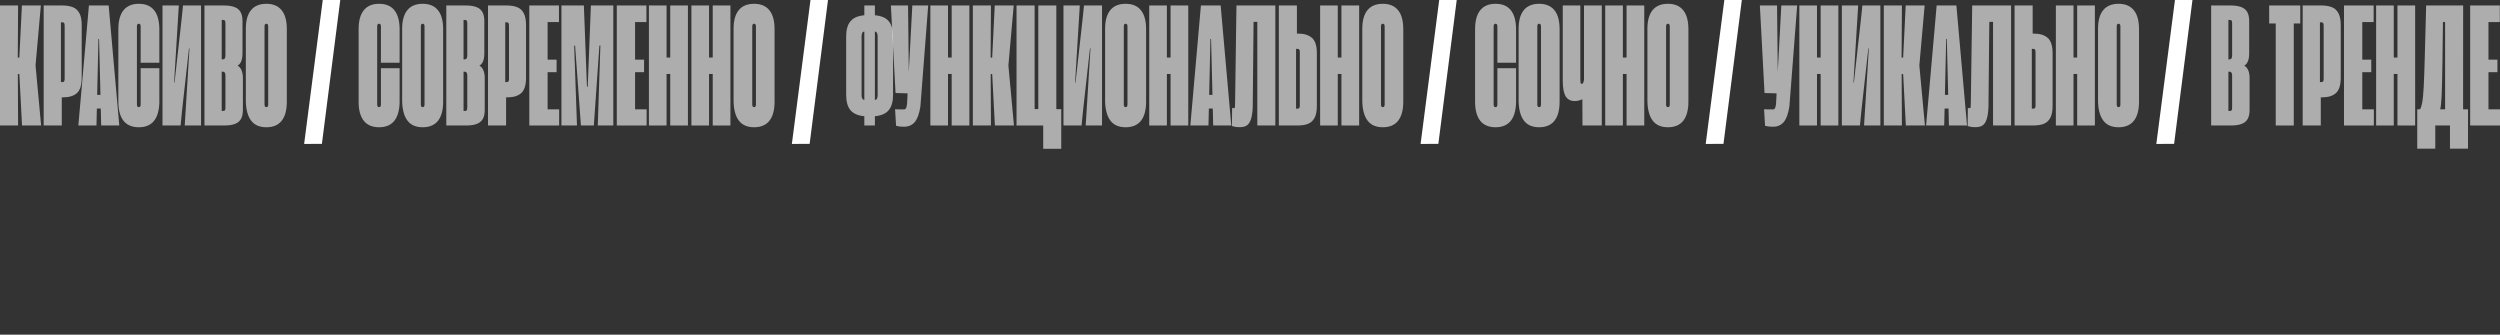 <?xml version="1.0" encoding="UTF-8"?> <svg xmlns="http://www.w3.org/2000/svg" viewBox="0 0 1890 253" fill="none"><rect x="0" y="0" width="1890" height="253" fill="#333333" stroke="none"/><path d="M0 4.136H13.682L13.435 43.566H14.624L16.558 4.136H30.884L26.869 49.504L31.083 94.871H16.657L14.624 55.975H13.484L13.682 94.871H0V4.136Z" fill="white" fill-opacity="0.6"></path><path d="M33.016 4.136H46.946C50.185 4.136 52.862 4.559 54.977 5.404C57.126 6.205 58.795 7.695 59.984 9.874C61.174 12.009 61.769 15.033 61.769 18.948V58.977C61.736 64.493 60.496 68.318 58.051 70.453C55.638 72.543 52.234 73.588 47.839 73.588H46.698V94.871H33.016V4.136ZM47.343 62.046C47.905 62.046 48.301 61.846 48.533 61.446C48.764 61.046 48.88 60.378 48.88 59.444V19.481C48.88 18.503 48.764 17.836 48.533 17.48C48.301 17.079 47.888 16.879 47.293 16.879H46.054V62.046H47.343Z" fill="white" fill-opacity="0.6"></path><path d="M76.195 82.061H73.22L72.923 94.871H59.241L67.222 4.136H82.144L90.175 94.871H76.492L76.195 82.061ZM75.947 71.72L74.906 29.422H74.41L73.468 71.72H75.947Z" fill="white" fill-opacity="0.6"></path><path d="M104.948 96.205C99.858 96.205 96.008 94.582 93.397 91.335C90.786 88.044 89.481 83.218 89.481 76.858V22.083C89.481 15.723 90.786 10.942 93.397 7.739C96.008 4.492 99.858 2.869 104.948 2.869C109.971 2.869 113.772 4.426 116.35 7.539C118.96 10.652 120.332 15.3 120.464 21.483V47.435H106.336V19.882C106.336 18.592 105.873 17.947 104.948 17.947C103.989 17.947 103.51 18.592 103.51 19.882V79.059C103.51 80.349 103.989 80.994 104.948 80.994C105.873 80.994 106.336 80.349 106.336 79.059V51.572H120.464V77.525C120.299 83.707 118.911 88.377 116.3 91.535C113.722 94.649 109.938 96.205 104.948 96.205Z" fill="white" fill-opacity="0.6"></path><path d="M122.844 4.136H135.187L131.618 62.447L131.965 62.38L137.17 15.612L138.361 4.136H151.994V94.871H139.649L143.268 36.561L142.871 36.627L137.666 83.396L136.527 94.871H122.844V4.136Z" fill="white" fill-opacity="0.6"></path><path d="M154.571 4.136H169.047C172.483 4.136 175.244 4.537 177.326 5.337C179.407 6.138 180.927 7.406 181.886 9.14C182.845 10.83 183.323 13.076 183.323 15.879V40.297C183.323 45.145 182.084 48.258 179.605 49.637C180.927 50.349 181.919 51.505 182.58 53.106C183.274 54.708 183.621 56.598 183.621 58.777V83.129C183.621 85.931 183.142 88.199 182.184 89.934C181.225 91.624 179.705 92.869 177.622 93.67C175.574 94.471 172.83 94.871 169.394 94.871H154.571V4.136ZM168.402 44.9C169.096 44.9 169.609 44.656 169.939 44.166C170.27 43.677 170.435 42.899 170.435 41.831V17.68C170.435 16.746 170.319 16.079 170.087 15.678C169.857 15.278 169.444 15.078 168.848 15.078H167.609V44.9H168.402ZM168.848 83.863C169.444 83.863 169.857 83.685 170.087 83.329C170.319 82.929 170.435 82.261 170.435 81.327V57.243C170.435 56.175 170.27 55.397 169.939 54.908C169.609 54.418 169.096 54.174 168.402 54.174H167.609V83.863H168.848Z" fill="white" fill-opacity="0.6"></path><path d="M185.852 21.683C185.852 15.545 187.158 10.875 189.768 7.672C192.379 4.47 196.246 2.869 201.369 2.869C206.458 2.869 210.309 4.492 212.919 7.739C215.53 10.942 216.836 15.723 216.836 22.083V76.858C216.836 83.218 215.53 88.044 212.919 91.335C210.309 94.582 206.458 96.205 201.369 96.205C196.312 96.205 192.511 94.582 189.967 91.335C187.422 88.088 186.05 83.262 185.852 76.858V21.683ZM199.981 79.059C199.981 80.349 200.443 80.994 201.369 80.994C202.294 80.994 202.756 80.349 202.756 79.059V19.882C202.756 18.592 202.294 17.947 201.369 17.947C200.443 17.947 199.981 18.592 199.981 19.882V79.059Z" fill="white" fill-opacity="0.6"></path><path d="M244.002 0H257.238L243.357 108.748L229.923 108.815L244.002 0Z" fill="white"></path><path d="M286.586 96.205C281.496 96.205 277.646 94.582 275.035 91.335C272.425 88.044 271.119 83.218 271.119 76.858V22.083C271.119 15.723 272.425 10.942 275.035 7.739C277.646 4.492 281.496 2.869 286.586 2.869C291.61 2.869 295.411 4.426 297.988 7.539C300.599 10.652 301.971 15.3 302.102 21.483V47.435H287.974V19.882C287.974 18.592 287.511 17.947 286.586 17.947C285.627 17.947 285.148 18.592 285.148 19.882V79.059C285.148 80.349 285.627 80.994 286.586 80.994C287.511 80.994 287.974 80.349 287.974 79.059V51.572H302.102V77.525C301.937 83.707 300.55 88.377 297.938 91.535C295.361 94.649 291.576 96.205 286.586 96.205Z" fill="white" fill-opacity="0.6"></path><path d="M304.036 21.683C304.036 15.545 305.342 10.875 307.952 7.672C310.563 4.47 314.429 2.869 319.552 2.869C324.642 2.869 328.492 4.492 331.103 7.739C333.715 10.942 335.019 15.723 335.019 22.083V76.858C335.019 83.218 333.715 88.044 331.103 91.335C328.492 94.582 324.642 96.205 319.552 96.205C314.496 96.205 310.695 94.582 308.151 91.335C305.606 88.088 304.234 83.262 304.036 76.858V21.683ZM318.165 79.059C318.165 80.349 318.627 80.994 319.552 80.994C320.478 80.994 320.94 80.349 320.94 79.059V19.882C320.94 18.592 320.478 17.947 319.552 17.947C318.627 17.947 318.165 18.592 318.165 19.882V79.059Z" fill="white" fill-opacity="0.6"></path><path d="M337.399 4.136H351.874C355.312 4.136 358.071 4.537 360.153 5.337C362.235 6.138 363.756 7.406 364.714 9.14C365.673 10.83 366.152 13.076 366.152 15.879V40.297C366.152 45.145 364.913 48.258 362.434 49.637C363.756 50.349 364.748 51.505 365.409 53.106C366.102 54.708 366.449 56.598 366.449 58.777V83.129C366.449 85.931 365.971 88.199 365.012 89.934C364.053 91.624 362.533 92.869 360.451 93.67C358.402 94.471 355.659 94.871 352.221 94.871H337.399V4.136ZM351.23 44.9C351.924 44.9 352.437 44.656 352.767 44.166C353.098 43.677 353.263 42.899 353.263 41.831V17.68C353.263 16.746 353.146 16.079 352.916 15.678C352.684 15.278 352.271 15.078 351.677 15.078H350.437V44.9H351.23ZM351.677 83.863C352.271 83.863 352.684 83.685 352.916 83.329C353.146 82.929 353.263 82.261 353.263 81.327V57.243C353.263 56.175 353.098 55.397 352.767 54.908C352.437 54.418 351.924 54.174 351.23 54.174H350.437V83.863H351.677Z" fill="white" fill-opacity="0.6"></path><path d="M368.928 4.136H382.858C386.097 4.136 388.774 4.559 390.889 5.404C393.038 6.205 394.706 7.695 395.896 9.874C397.086 12.009 397.681 15.033 397.681 18.948V58.977C397.648 64.493 396.409 68.318 393.963 70.453C391.55 72.543 388.146 73.588 383.751 73.588H382.611V94.871H368.928V4.136ZM383.254 62.046C383.816 62.046 384.213 61.846 384.445 61.446C384.676 61.046 384.791 60.378 384.791 59.444V19.481C384.791 18.503 384.676 17.836 384.445 17.48C384.213 17.079 383.8 16.879 383.205 16.879H381.966V62.046H383.254Z" fill="white" fill-opacity="0.6"></path><path d="M400.16 4.136H422.567V16.679H413.99V45.1H420.782V54.574H413.99V82.662H422.716V94.871H400.16V4.136Z" fill="white" fill-opacity="0.6"></path><path d="M424.451 4.136H441.405L443.735 65.516H444.33L446.71 4.136H463.664V94.871H451.915L453.898 34.492H453.154L448.94 94.871H439.174L434.762 34.492H434.068L436.2 94.871H424.451V4.136Z" fill="white" fill-opacity="0.6"></path><path d="M466.29 4.136H488.698V16.679H480.122V45.1H486.914V54.574H480.122V82.662H488.847V94.871H466.29V4.136Z" fill="white" fill-opacity="0.6"></path><path d="M490.582 4.136H503.917V43.499H506.694V4.136H520.079V94.871H506.694V55.908H503.917V94.871H490.582V4.136Z" fill="white" fill-opacity="0.6"></path><path d="M522.705 4.136H536.041V43.499H538.817V4.136H552.202V94.871H538.817V55.908H536.041V94.871H522.705V4.136Z" fill="white" fill-opacity="0.6"></path><path d="M554.582 21.683C554.582 15.545 555.888 10.875 558.498 7.672C561.109 4.47 564.975 2.869 570.098 2.869C575.188 2.869 579.039 4.492 581.649 7.739C584.26 10.942 585.565 15.723 585.565 22.083V76.858C585.565 83.218 584.26 88.044 581.649 91.335C579.039 94.582 575.188 96.205 570.098 96.205C565.041 96.205 561.241 94.582 558.697 91.335C556.152 88.088 554.78 83.262 554.582 76.858V21.683ZM568.711 79.059C568.711 80.349 569.173 80.994 570.098 80.994C571.024 80.994 571.486 80.349 571.486 79.059V19.882C571.486 18.592 571.024 17.947 570.098 17.947C569.173 17.947 568.711 18.592 568.711 19.882V79.059Z" fill="white" fill-opacity="0.6"></path><path d="M612.732 0H625.968L612.087 108.748L598.653 108.815L612.732 0Z" fill="white"></path><path d="M653.432 87.866C648.607 87.421 645.103 85.886 642.922 83.262C640.774 80.638 639.7 76.769 639.7 71.654V27.42C639.733 22.35 640.84 18.547 643.021 16.012C645.202 13.432 648.672 11.942 653.432 11.542V4.136H661.413V11.542C666.271 11.942 669.775 13.454 671.922 16.079C674.072 18.658 675.146 22.528 675.146 27.687V71.92C675.112 76.946 674.005 80.749 671.823 83.329C669.675 85.909 666.205 87.421 661.413 87.866V94.871H653.432V87.866ZM653.432 23.818C652.705 23.907 652.176 24.24 651.846 24.819C651.548 25.352 651.383 26.264 651.35 27.554V71.654C651.35 72.943 651.515 73.9 651.846 74.522C652.176 75.101 652.705 75.456 653.432 75.59V23.818ZM661.413 75.59C662.14 75.501 662.669 75.167 663 74.589C663.33 73.966 663.496 72.988 663.496 71.654V27.487C663.462 26.242 663.28 25.352 662.95 24.819C662.619 24.24 662.107 23.907 661.413 23.818V75.59Z" fill="white" fill-opacity="0.6"></path><path d="M701.717 4.136L695.817 80.527C694.958 86.042 693.521 89.978 691.504 92.336C689.489 94.649 686.812 95.805 683.473 95.805C682.085 95.805 681.028 95.76 680.301 95.672C679.574 95.583 678.963 95.471 678.467 95.338C677.971 95.204 677.623 95.116 677.426 95.071L676.682 82.595C677.442 82.64 678.55 82.684 680.003 82.729C681.458 82.729 682.598 82.729 683.423 82.729C684.184 82.729 684.729 82.328 685.06 81.528C685.39 80.683 685.622 79.637 685.754 78.392L686.151 70.586L677.029 70.319L673.51 4.136H686.498L687.043 54.441L689.72 4.136H701.717Z" fill="white" fill-opacity="0.6"></path><path d="M703.352 4.136H716.688V43.499H719.464V4.136H732.849V94.871H719.464V55.908H716.688V94.871H703.352V4.136Z" fill="white" fill-opacity="0.6"></path><path d="M735.477 4.136H749.158L748.911 43.566H750.101L752.034 4.136H766.361L762.346 49.504L766.56 94.871H752.133L750.101 55.975H748.961L749.158 94.871H735.477V4.136Z" fill="white" fill-opacity="0.6"></path><path d="M802.302 82.528V112.484H788.669V94.871H768.493V4.136H782.174V82.462H784.951V4.136H798.584V82.528H802.302Z" fill="white" fill-opacity="0.6"></path><path d="M803.987 4.136H816.331L812.762 62.447L813.11 62.38L818.314 15.612L819.504 4.136H833.137V94.871H820.793L824.412 36.561L824.015 36.627L818.81 83.396L817.67 94.871H803.987V4.136Z" fill="white" fill-opacity="0.6"></path><path d="M835.467 21.683C835.467 15.545 836.773 10.875 839.383 7.672C841.994 4.47 845.86 2.869 850.983 2.869C856.073 2.869 859.923 4.492 862.534 7.739C865.145 10.942 866.45 15.723 866.45 22.083V76.858C866.45 83.218 865.145 88.044 862.534 91.335C859.923 94.582 856.073 96.205 850.983 96.205C845.927 96.205 842.126 94.582 839.582 91.335C837.037 88.088 835.665 83.262 835.467 76.858V21.683ZM849.596 79.059C849.596 80.349 850.058 80.994 850.983 80.994C851.909 80.994 852.371 80.349 852.371 79.059V19.882C852.371 18.592 851.909 17.947 850.983 17.947C850.058 17.947 849.596 18.592 849.596 19.882V79.059Z" fill="white" fill-opacity="0.6"></path><path d="M868.83 4.136H882.165V43.499H884.941V4.136H898.327V94.871H884.941V55.908H882.165V94.871H868.83V4.136Z" fill="white" fill-opacity="0.6"></path><path d="M916.867 82.061H913.893L913.595 94.871H899.913L907.894 4.136H922.816L930.847 94.871H917.164L916.867 82.061ZM916.619 71.72L915.578 29.422H915.082L914.14 71.72H916.619Z" fill="white" fill-opacity="0.6"></path><path d="M937.44 96.139C935.986 96.139 934.879 96.072 934.118 95.938C933.392 95.849 932.78 95.716 932.284 95.538C931.822 95.405 931.508 95.316 931.343 95.271L931.491 81.528C931.788 81.706 932.334 81.795 933.128 81.795C933.358 81.795 933.507 81.55 933.573 81.061C933.64 80.571 933.689 79.548 933.722 77.992L934.763 4.136H964.161V94.871H950.528V16.546H947.702L947.057 80.994C946.892 84.952 946.429 88.044 945.669 90.267C944.909 92.447 943.868 93.981 942.546 94.871C941.224 95.716 939.522 96.139 937.44 96.139Z" fill="white" fill-opacity="0.6"></path><path d="M980.47 4.136V25.419H981.611C986.006 25.419 989.41 26.487 991.822 28.621C994.268 30.712 995.508 34.515 995.54 40.03V80.06C995.54 83.974 994.946 87.021 993.755 89.2C992.566 91.335 990.897 92.825 988.749 93.67C986.633 94.471 983.957 94.871 980.718 94.871H966.787V4.136H980.47ZM979.826 82.128H981.065C981.66 82.128 982.073 81.95 982.304 81.594C982.536 81.194 982.651 80.505 982.651 79.526V39.563C982.651 38.629 982.536 37.962 982.304 37.561C982.073 37.161 981.676 36.961 981.115 36.961H979.826V82.128Z" fill="white" fill-opacity="0.6"></path><path d="M998.019 4.136H1011.354V43.499H1014.131V4.136H1027.516V94.871H1014.131V55.908H1011.354V94.871H998.019V4.136Z" fill="white" fill-opacity="0.6"></path><path d="M1029.895 21.683C1029.895 15.545 1031.2 10.875 1033.812 7.672C1036.422 4.47 1040.289 2.869 1045.412 2.869C1050.502 2.869 1054.351 4.492 1056.963 7.739C1059.573 10.942 1060.879 15.723 1060.879 22.083V76.858C1060.879 83.218 1059.573 88.044 1056.963 91.335C1054.351 94.582 1050.502 96.205 1045.412 96.205C1040.355 96.205 1036.555 94.582 1034.01 91.335C1031.465 88.088 1030.094 83.262 1029.895 76.858V21.683ZM1044.023 79.059C1044.023 80.349 1044.486 80.994 1045.412 80.994C1046.337 80.994 1046.8 80.349 1046.8 79.059V19.882C1046.8 18.592 1046.337 17.947 1045.412 17.947C1044.486 17.947 1044.023 18.592 1044.023 19.882V79.059Z" fill="white" fill-opacity="0.6"></path><path d="M1088.045 0H1101.281L1087.401 108.748L1073.966 108.815L1088.045 0Z" fill="white"></path><path d="M1130.629 96.205C1125.54 96.205 1121.689 94.582 1119.079 91.335C1116.467 88.044 1115.162 83.218 1115.162 76.858V22.083C1115.162 15.723 1116.467 10.942 1119.079 7.739C1121.689 4.492 1125.54 2.869 1130.629 2.869C1135.652 2.869 1139.453 4.426 1142.031 7.539C1144.642 10.652 1146.013 15.3 1146.146 21.483V47.435H1132.017V19.882C1132.017 18.592 1131.554 17.947 1130.629 17.947C1129.671 17.947 1129.192 18.592 1129.192 19.882V79.059C1129.192 80.349 1129.671 80.994 1130.629 80.994C1131.554 80.994 1132.017 80.349 1132.017 79.059V51.572H1146.146V77.525C1145.98 83.707 1144.592 88.377 1141.982 91.535C1139.403 94.649 1135.62 96.205 1130.629 96.205Z" fill="white" fill-opacity="0.6"></path><path d="M1148.079 21.683C1148.079 15.545 1149.384 10.875 1151.996 7.672C1154.603 4.47 1158.467 2.869 1163.6 2.869C1168.688 2.869 1172.541 4.492 1175.148 7.739C1177.755 10.942 1179.058 15.723 1179.058 22.083V76.858C1179.058 83.218 1177.755 88.044 1175.148 91.335C1172.541 94.582 1168.688 96.205 1163.6 96.205C1158.536 96.205 1154.741 94.582 1152.194 91.335C1149.649 88.088 1148.278 83.262 1148.079 76.858V21.683ZM1162.205 79.059C1162.205 80.349 1162.666 80.994 1163.6 80.994C1164.523 80.994 1164.985 80.349 1164.985 79.059V19.882C1164.985 18.592 1164.523 17.947 1163.6 17.947C1162.666 17.947 1162.205 18.592 1162.205 19.882V79.059Z" fill="white" fill-opacity="0.6"></path><path d="M1196.269 74.989C1194.447 75.923 1192.497 76.39 1190.409 76.39C1187.41 76.39 1185.161 75.212 1183.672 72.855C1182.184 70.453 1181.446 66.45 1181.446 60.845V4.136H1194.724V59.444C1194.724 60.69 1194.758 61.579 1194.827 62.113C1194.897 62.647 1195.012 63.003 1195.174 63.181C1195.335 63.314 1195.6 63.381 1195.969 63.381C1196.292 63.381 1196.581 63.158 1196.812 62.714C1197.077 62.269 1197.308 61.513 1197.504 60.445V4.136H1210.943V94.871H1196.362L1196.269 74.989Z" fill="white" fill-opacity="0.6"></path><path d="M1213.561 4.136H1226.897V43.499H1229.677V4.136H1243.058V94.871H1229.677V55.908H1226.897V94.871H1213.561V4.136Z" fill="white" fill-opacity="0.6"></path><path d="M1245.446 21.683C1245.446 15.545 1246.749 10.875 1249.356 7.672C1251.964 4.47 1255.839 2.869 1260.961 2.869C1266.049 2.869 1269.901 4.492 1272.508 7.739C1275.116 10.942 1276.431 15.723 1276.431 22.083V76.858C1276.431 83.218 1275.116 88.044 1272.508 91.335C1269.901 94.582 1266.049 96.205 1260.961 96.205C1255.897 96.205 1252.102 94.582 1249.553 91.335C1247.015 88.088 1245.642 83.262 1245.446 76.858V21.683ZM1259.565 79.059C1259.565 80.349 1260.038 80.994 1260.961 80.994C1261.884 80.994 1262.346 80.349 1262.346 79.059V19.882C1262.346 18.592 1261.884 17.947 1260.961 17.947C1260.038 17.947 1259.565 18.592 1259.565 19.882V79.059Z" fill="white" fill-opacity="0.6"></path><path d="M1303.597 0H1316.828L1302.951 108.748L1289.512 108.815L1303.597 0Z" fill="white"></path><path d="M1358.668 4.136L1352.773 80.527C1351.908 86.042 1350.466 89.978 1348.459 92.336C1346.44 94.649 1343.764 95.805 1340.43 95.805C1339.035 95.805 1337.985 95.76 1337.258 95.672C1336.52 95.583 1335.908 95.471 1335.424 95.338C1334.928 95.204 1334.57 95.116 1334.374 95.071L1333.636 82.595C1334.397 82.64 1335.505 82.684 1336.958 82.729C1338.412 82.729 1339.554 82.729 1340.373 82.729C1341.134 82.729 1341.676 82.328 1342.011 81.528C1342.345 80.683 1342.576 79.637 1342.703 78.392L1343.107 70.586L1333.982 70.319L1330.464 4.136H1343.453L1343.995 54.441L1346.671 4.136H1358.668Z" fill="white" fill-opacity="0.6"></path><path d="M1360.306 4.136H1373.641V43.499H1376.41V4.136H1389.803V94.871H1376.41V55.908H1373.641V94.871H1360.306V4.136Z" fill="white" fill-opacity="0.6"></path><path d="M1392.433 4.136H1404.776L1401.2 62.447L1401.546 62.38L1406.76 15.612L1407.948 4.136H1421.572V94.871H1409.229L1412.851 36.561L1412.459 36.627L1407.256 83.396L1406.114 94.871H1392.433V4.136Z" fill="white" fill-opacity="0.6"></path><path d="M1424.156 4.136H1437.837L1437.595 43.566H1438.783L1440.71 4.136H1455.037L1451.023 49.504L1455.233 94.871H1440.814L1438.783 55.975H1437.641L1437.837 94.871H1424.156V4.136Z" fill="white" fill-opacity="0.6"></path><path d="M1473.09 82.061H1470.114L1469.814 94.871H1456.133L1464.116 4.136H1479.031L1487.06 94.871H1473.379L1473.09 82.061ZM1472.836 71.72L1471.798 29.422H1471.302L1470.356 71.72H1472.836Z" fill="white" fill-opacity="0.6"></path><path d="M1493.658 96.139C1492.205 96.139 1491.097 96.072 1490.336 95.938C1489.609 95.849 1488.998 95.716 1488.502 95.538C1488.04 95.405 1487.729 95.316 1487.556 95.271L1487.706 81.528C1488.006 81.706 1488.548 81.795 1489.344 81.795C1489.575 81.795 1489.725 81.55 1489.794 81.061C1489.852 80.571 1489.909 79.548 1489.944 77.992L1490.982 4.136H1520.375V94.871H1506.74V16.546H1503.925L1503.279 80.994C1503.106 84.952 1502.645 88.044 1501.883 90.267C1501.122 92.447 1500.084 93.981 1498.769 94.871C1497.442 95.716 1495.735 96.139 1493.658 96.139Z" fill="white" fill-opacity="0.6"></path><path d="M1536.686 4.136V25.419H1537.828C1542.223 25.419 1545.626 26.487 1548.037 28.621C1550.483 30.712 1551.729 34.515 1551.763 40.03V80.06C1551.763 83.974 1551.164 87.021 1549.975 89.2C1548.787 91.335 1547.115 92.825 1544.969 93.67C1542.846 94.471 1540.17 94.871 1536.94 94.871H1523.005V4.136H1536.686ZM1536.04 82.128H1537.286C1537.874 82.128 1538.29 81.95 1538.52 81.594C1538.751 81.194 1538.867 80.505 1538.867 79.526V39.563C1538.867 38.629 1538.751 37.962 1538.52 37.561C1538.29 37.161 1537.898 36.961 1537.332 36.961H1536.04V82.128Z" fill="white" fill-opacity="0.6"></path><path d="M1554.232 4.136H1567.567V43.499H1570.347V4.136H1583.729V94.871H1570.347V55.908H1567.567V94.871H1554.232V4.136Z" fill="white" fill-opacity="0.6"></path><path d="M1586.117 21.683C1586.117 15.545 1587.42 10.875 1590.027 7.672C1592.646 4.47 1596.51 2.869 1601.632 2.869C1606.719 2.869 1610.572 4.492 1613.179 7.739C1615.786 10.942 1617.101 15.723 1617.101 22.083V76.858C1617.101 83.218 1615.786 88.044 1613.179 91.335C1610.572 94.582 1606.719 96.205 1601.632 96.205C1596.568 96.205 1592.773 94.582 1590.223 91.335C1587.685 88.088 1586.313 83.262 1586.117 76.858V21.683ZM1600.236 79.059C1600.236 80.349 1600.709 80.994 1601.632 80.994C1602.555 80.994 1603.016 80.349 1603.016 79.059V19.882C1603.016 18.592 1602.555 17.947 1601.632 17.947C1600.709 17.947 1600.236 18.592 1600.236 19.882V79.059Z" fill="white" fill-opacity="0.6"></path><path d="M1644.268 0H1657.499L1643.622 108.748L1630.183 108.815L1644.268 0Z" fill="white"></path><path d="M1671.63 4.136H1686.107C1689.545 4.136 1692.302 4.537 1694.379 5.337C1696.466 6.138 1697.989 7.406 1698.947 9.14C1699.904 10.83 1700.377 13.076 1700.377 15.879V40.297C1700.377 45.145 1699.143 48.258 1696.663 49.637C1697.989 50.349 1698.981 51.505 1699.639 53.106C1700.331 54.708 1700.677 56.598 1700.677 58.777V83.129C1700.677 85.931 1700.204 88.199 1699.235 89.934C1698.278 91.624 1696.766 92.869 1694.678 93.67C1692.625 94.471 1689.891 94.871 1686.454 94.871H1671.63V4.136ZM1685.461 44.9C1686.154 44.9 1686.661 44.656 1686.996 44.166C1687.33 43.677 1687.492 42.899 1687.492 41.831V17.68C1687.492 16.746 1687.376 16.079 1687.146 15.678C1686.915 15.278 1686.5 15.078 1685.9 15.078H1684.666V44.9H1685.461ZM1685.9 83.863C1686.5 83.863 1686.915 83.685 1687.146 83.329C1687.376 82.929 1687.492 82.261 1687.492 81.327V57.243C1687.492 56.175 1687.33 55.397 1686.996 54.908C1686.661 54.418 1686.154 54.174 1685.461 54.174H1684.666V83.863H1685.9Z" fill="white" fill-opacity="0.6"></path><path d="M1720.461 17.747H1715.5V4.136H1738.998V17.747H1734.096V94.871H1720.461V17.747Z" fill="white" fill-opacity="0.6"></path><path d="M1740.833 4.136H1754.768C1757.998 4.136 1760.674 4.559 1762.796 5.404C1764.942 6.205 1766.615 7.695 1767.803 9.874C1768.991 12.009 1769.591 15.033 1769.591 18.948V58.977C1769.556 64.493 1768.31 68.318 1765.865 70.453C1763.454 72.543 1760.051 73.588 1755.656 73.588H1754.514V94.871H1740.833V4.136ZM1755.16 62.046C1755.725 62.046 1756.117 61.846 1756.348 61.446C1756.579 61.046 1756.694 60.378 1756.694 59.444V19.481C1756.694 18.503 1756.579 17.836 1756.348 17.48C1756.117 17.079 1755.702 16.879 1755.114 16.879H1753.868V62.046H1755.16Z" fill="white" fill-opacity="0.6"></path><path d="M1772.06 4.136H1794.473V16.679H1785.891V45.1H1792.685V54.574H1785.891V82.662H1794.623V94.871H1772.06V4.136Z" fill="white" fill-opacity="0.6"></path><path d="M1796.354 4.136H1809.689V43.499H1812.469V4.136H1825.85V94.871H1812.469V55.908H1809.689V94.871H1796.354V4.136Z" fill="white" fill-opacity="0.6"></path><path d="M1827.442 82.662H1829.519C1830.245 81.505 1830.822 79.704 1831.26 77.258C1831.687 74.812 1832.033 71.075 1832.299 66.049C1832.599 60.979 1832.852 53.729 1833.095 44.3L1834.179 4.136H1862.141L1862.095 82.662H1865.81V112.417H1852.175V94.871H1841.066V112.417H1827.442V82.662ZM1848.506 82.662V16.679H1846.868L1846.476 47.902C1846.28 60.445 1846.061 68.94 1845.83 73.388C1845.599 77.836 1845.253 80.927 1844.792 82.662H1848.506Z" fill="white" fill-opacity="0.6"></path><path d="M1867.448 4.136H1889.85V16.679H1881.279V45.1H1888.062V54.574H1881.279V82.662H1890V94.871H1867.448V4.136Z" fill="white" fill-opacity="0.6"></path></svg> 